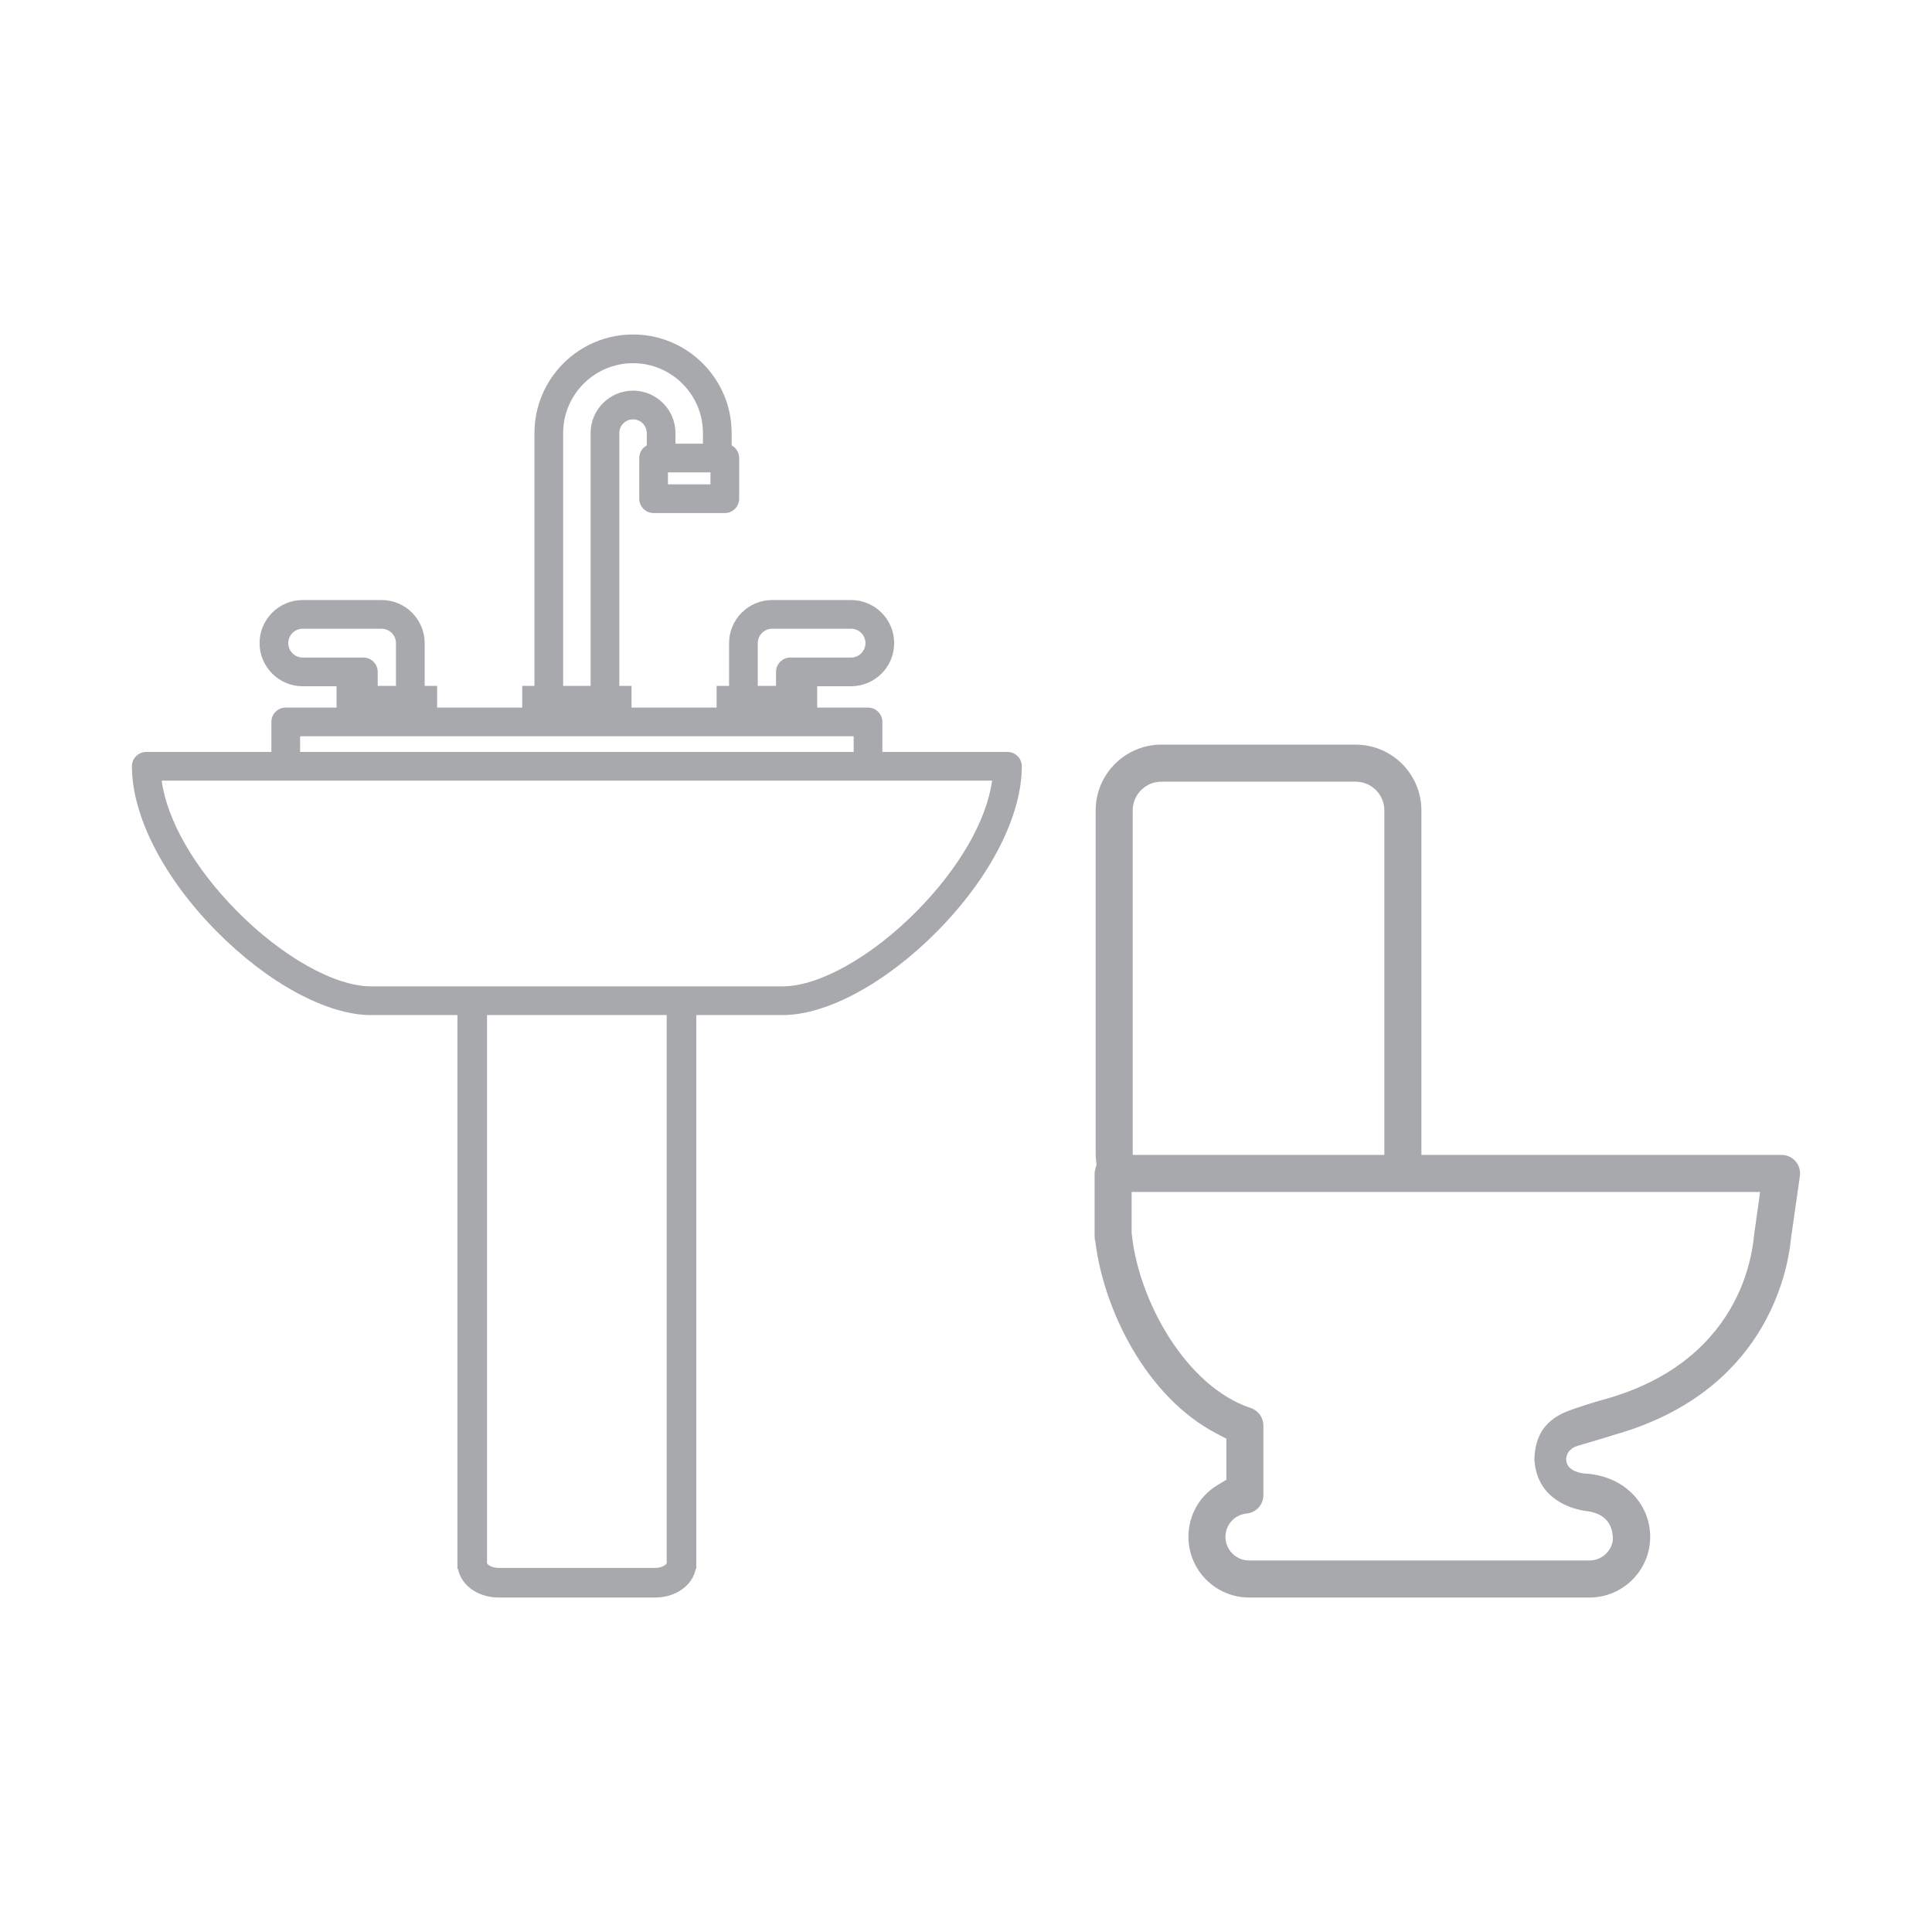 <?xml version="1.0" encoding="utf-8"?>
<!-- Generator: Adobe Illustrator 16.0.0, SVG Export Plug-In . SVG Version: 6.00 Build 0)  -->
<!DOCTYPE svg PUBLIC "-//W3C//DTD SVG 1.1//EN" "http://www.w3.org/Graphics/SVG/1.1/DTD/svg11.dtd">
<svg version="1.1" id="Layer_1" xmlns="http://www.w3.org/2000/svg" xmlns:xlink="http://www.w3.org/1999/xlink" x="0px" y="0px"
	 width="651.968px" height="651.968px" viewBox="0 0 651.968 651.968" enable-background="new 0 0 651.968 651.968"
	 xml:space="preserve">
<g>
	<path fill="#A7A9AC" d="M605.911,391.869c-1.178-1.357-2.897-2.139-4.713-2.139H479.661V273.468
		c0-12.233-9.957-22.187-22.195-22.187h-65.533c-12.236,0-22.191,9.953-22.191,22.187v116.016c0,0.805,0.078,1.661,0.152,2.391
		l0.127,1.212l-0.339,1.17c-0.203,0.706-0.3,1.251-0.3,1.721v21.259c0,0.503,0.062,1.002,0.179,1.479l0.089,0.356l0.047,0.365
		c2.792,22.14,16.751,51.706,40.802,64.309l3.346,1.751v13.849l-3.007,1.823c-6.131,3.715-9.792,10.233-9.792,17.434
		c0,11.301,9.189,20.494,20.486,20.494h114.851c11.296,0,20.483-9.193,20.483-20.494c0-5.81-2.405-11.079-6.317-14.82
		c-0.022-0.024-0.041-0.044-0.065-0.067c-0.026-0.026-0.054-0.05-0.082-0.076c-0.039-0.037-0.076-0.072-0.115-0.109
		c-6.608-6.298-15.541-6.265-15.541-6.265h-0.002c-0.123-0.02-0.24-0.04-0.359-0.058c-0.006-0.002-0.011-0.003-0.017-0.003
		c-0.002,0-0.006,0-0.009-0.002c-0.298-0.047-0.577-0.088-0.836-0.127c-2.982-0.561-4.119-2.107-4.119-2.107l0,0
		c-1.484-1.985-0.827-3.864-0.036-5.072c0,0,0.894-1.334,2.971-1.975c2.586-0.812,6.596-1.888,12.243-3.683
		c0.029-0.011,0.06-0.021,0.087-0.031c50.582-14.266,58.493-53.97,59.711-66.222l0.031-0.264l2.979-20.865
		C607.64,395.065,607.102,393.245,605.911,391.869z M382.242,273.468c0-5.341,4.347-9.686,9.69-9.686h65.533
		c5.344,0,9.694,4.345,9.694,9.686V389.73h-84.918V273.468z M591.975,416.42c-0.004,0.014-0.006,0.039-0.008,0.065l-0.006,0.043
		c-0.871,9.089-4.15,22.467-14.83,34.564c-6.568,7.441-14.971,13.287-25.131,17.505c-0.124,0.056-0.257,0.109-0.398,0.165
		c-0.048,0.019-0.095,0.038-0.141,0.055c-2.058,0.837-4.187,1.608-6.385,2.313v0.003l-0.104,0.03
		c-1.558,0.499-3.149,0.965-4.778,1.395l-0.113,0.033c0,0-3.349,0.926-8.952,2.833c-5.595,1.906-13.175,5.317-13.344,17.361
		c0.068,0.813,0.181,1.661,0.355,2.554c2.317,11.83,13.972,14.207,17.3,14.596c3.328,0.39,9.015,2.07,8.832,9.862
		c-0.575,3.842-3.896,6.8-7.894,6.8H421.527c-4.404,0-7.987-3.582-7.987-7.984c0-4.104,3.092-7.475,7.2-7.866
		c3.194-0.333,5.601-3.001,5.601-6.217v-23.458c0-2.699-1.724-5.083-4.286-5.934c-21.738-7.202-37.746-35.998-40.112-58.547
		l-0.066-0.507v-13.854H593.97L591.975,416.42z"/>
	<path fill="#A7A9AC" d="M339.972,253.747h-42.214v-10.126c0-2.677-2.168-4.846-4.843-4.846h-17.147v-7.196H287.2
		c8.021,0,14.547-6.526,14.547-14.547s-6.526-14.547-14.547-14.547h-26.624c-8.021,0-14.547,6.526-14.547,14.547v14.422h-4.203
		v7.321h-28.712v-7.321h-4.121v-85.307c0-2.556,2.077-4.633,4.631-4.633c2.554,0,4.631,2.079,4.631,4.633v4.159
		c-1.515,0.818-2.542,2.421-2.542,4.264v13.712c0,2.677,2.168,4.845,4.843,4.845h24.042c2.675,0,4.843-2.168,4.843-4.845V154.57
		c0-1.843-1.027-3.445-2.542-4.264v-4.159c0-18.347-14.927-33.274-33.274-33.274c-18.346,0-33.273,14.928-33.273,33.274v85.307
		h-4.127v7.321h-28.71v-7.321h-4.205v-14.42c0-8.022-6.524-14.549-14.545-14.549h-26.625c-8.021,0-14.547,6.526-14.547,14.549
		c0,8.021,6.526,14.545,14.547,14.545h11.433v7.198H96.424c-2.675,0-4.844,2.169-4.844,4.844v10.128H49.365
		c-1.284,0-2.519,0.51-3.425,1.418c-0.91,0.908-1.42,2.141-1.42,3.425c0,16.771,10.664,37.575,28.524,55.65
		c17.246,17.459,37.226,28.302,52.14,28.302h29.177v136.043l0,0V527.5v0.006v1.986h0.199c1.102,5.519,6.718,9.603,13.693,9.603
		h52.831c6.975,0,12.59-4.084,13.69-9.603h0.201V342.543h29.178c14.914,0,34.894-10.845,52.142-28.302
		c17.858-18.077,28.521-38.88,28.521-55.652C344.816,255.915,342.649,253.747,339.972,253.747z M255.718,217.032
		c0-2.679,2.18-4.858,4.858-4.858H287.2c2.679,0,4.858,2.18,4.858,4.858s-2.18,4.858-4.858,4.858h-20.481
		c-2.677,0-4.845,2.169-4.845,4.846v4.718h-6.156V217.032z M239.752,163.438h-14.352v-4.024h14.352V163.438z M190.04,146.147
		L190.04,146.147c0-13.005,10.581-23.586,23.584-23.586c13.003,0,23.586,10.581,23.586,23.586v3.578h-9.266v-3.578
		c0-7.897-6.424-14.321-14.32-14.321c-7.896,0-14.32,6.424-14.32,14.321v85.307h-9.265V146.147z M102.138,221.89L102.138,221.89
		c-2.679,0-4.856-2.18-4.856-4.858s2.178-4.858,4.856-4.858h26.625c2.679,0,4.856,2.18,4.856,4.858v14.422h-6.154v-4.72
		c0-2.675-2.17-4.844-4.845-4.844H102.138z M101.269,248.463h186.802v5.283H101.269V248.463z M221.084,529.107h-52.831
		c-2.498,0-3.84-1.234-3.903-1.606v-0.705V342.543h60.637l0.002,136.043h-0.002l0.002,48.912
		C224.924,527.873,223.583,529.107,221.084,529.107z M309.403,307.431c-15.258,15.444-33.02,25.423-45.249,25.423H125.185
		c-12.229,0-29.991-9.979-45.25-25.423c-14.338-14.512-23.534-30.571-25.38-43.996h280.23
		C332.936,276.86,323.739,292.919,309.403,307.431z"/>
</g>
</svg>
